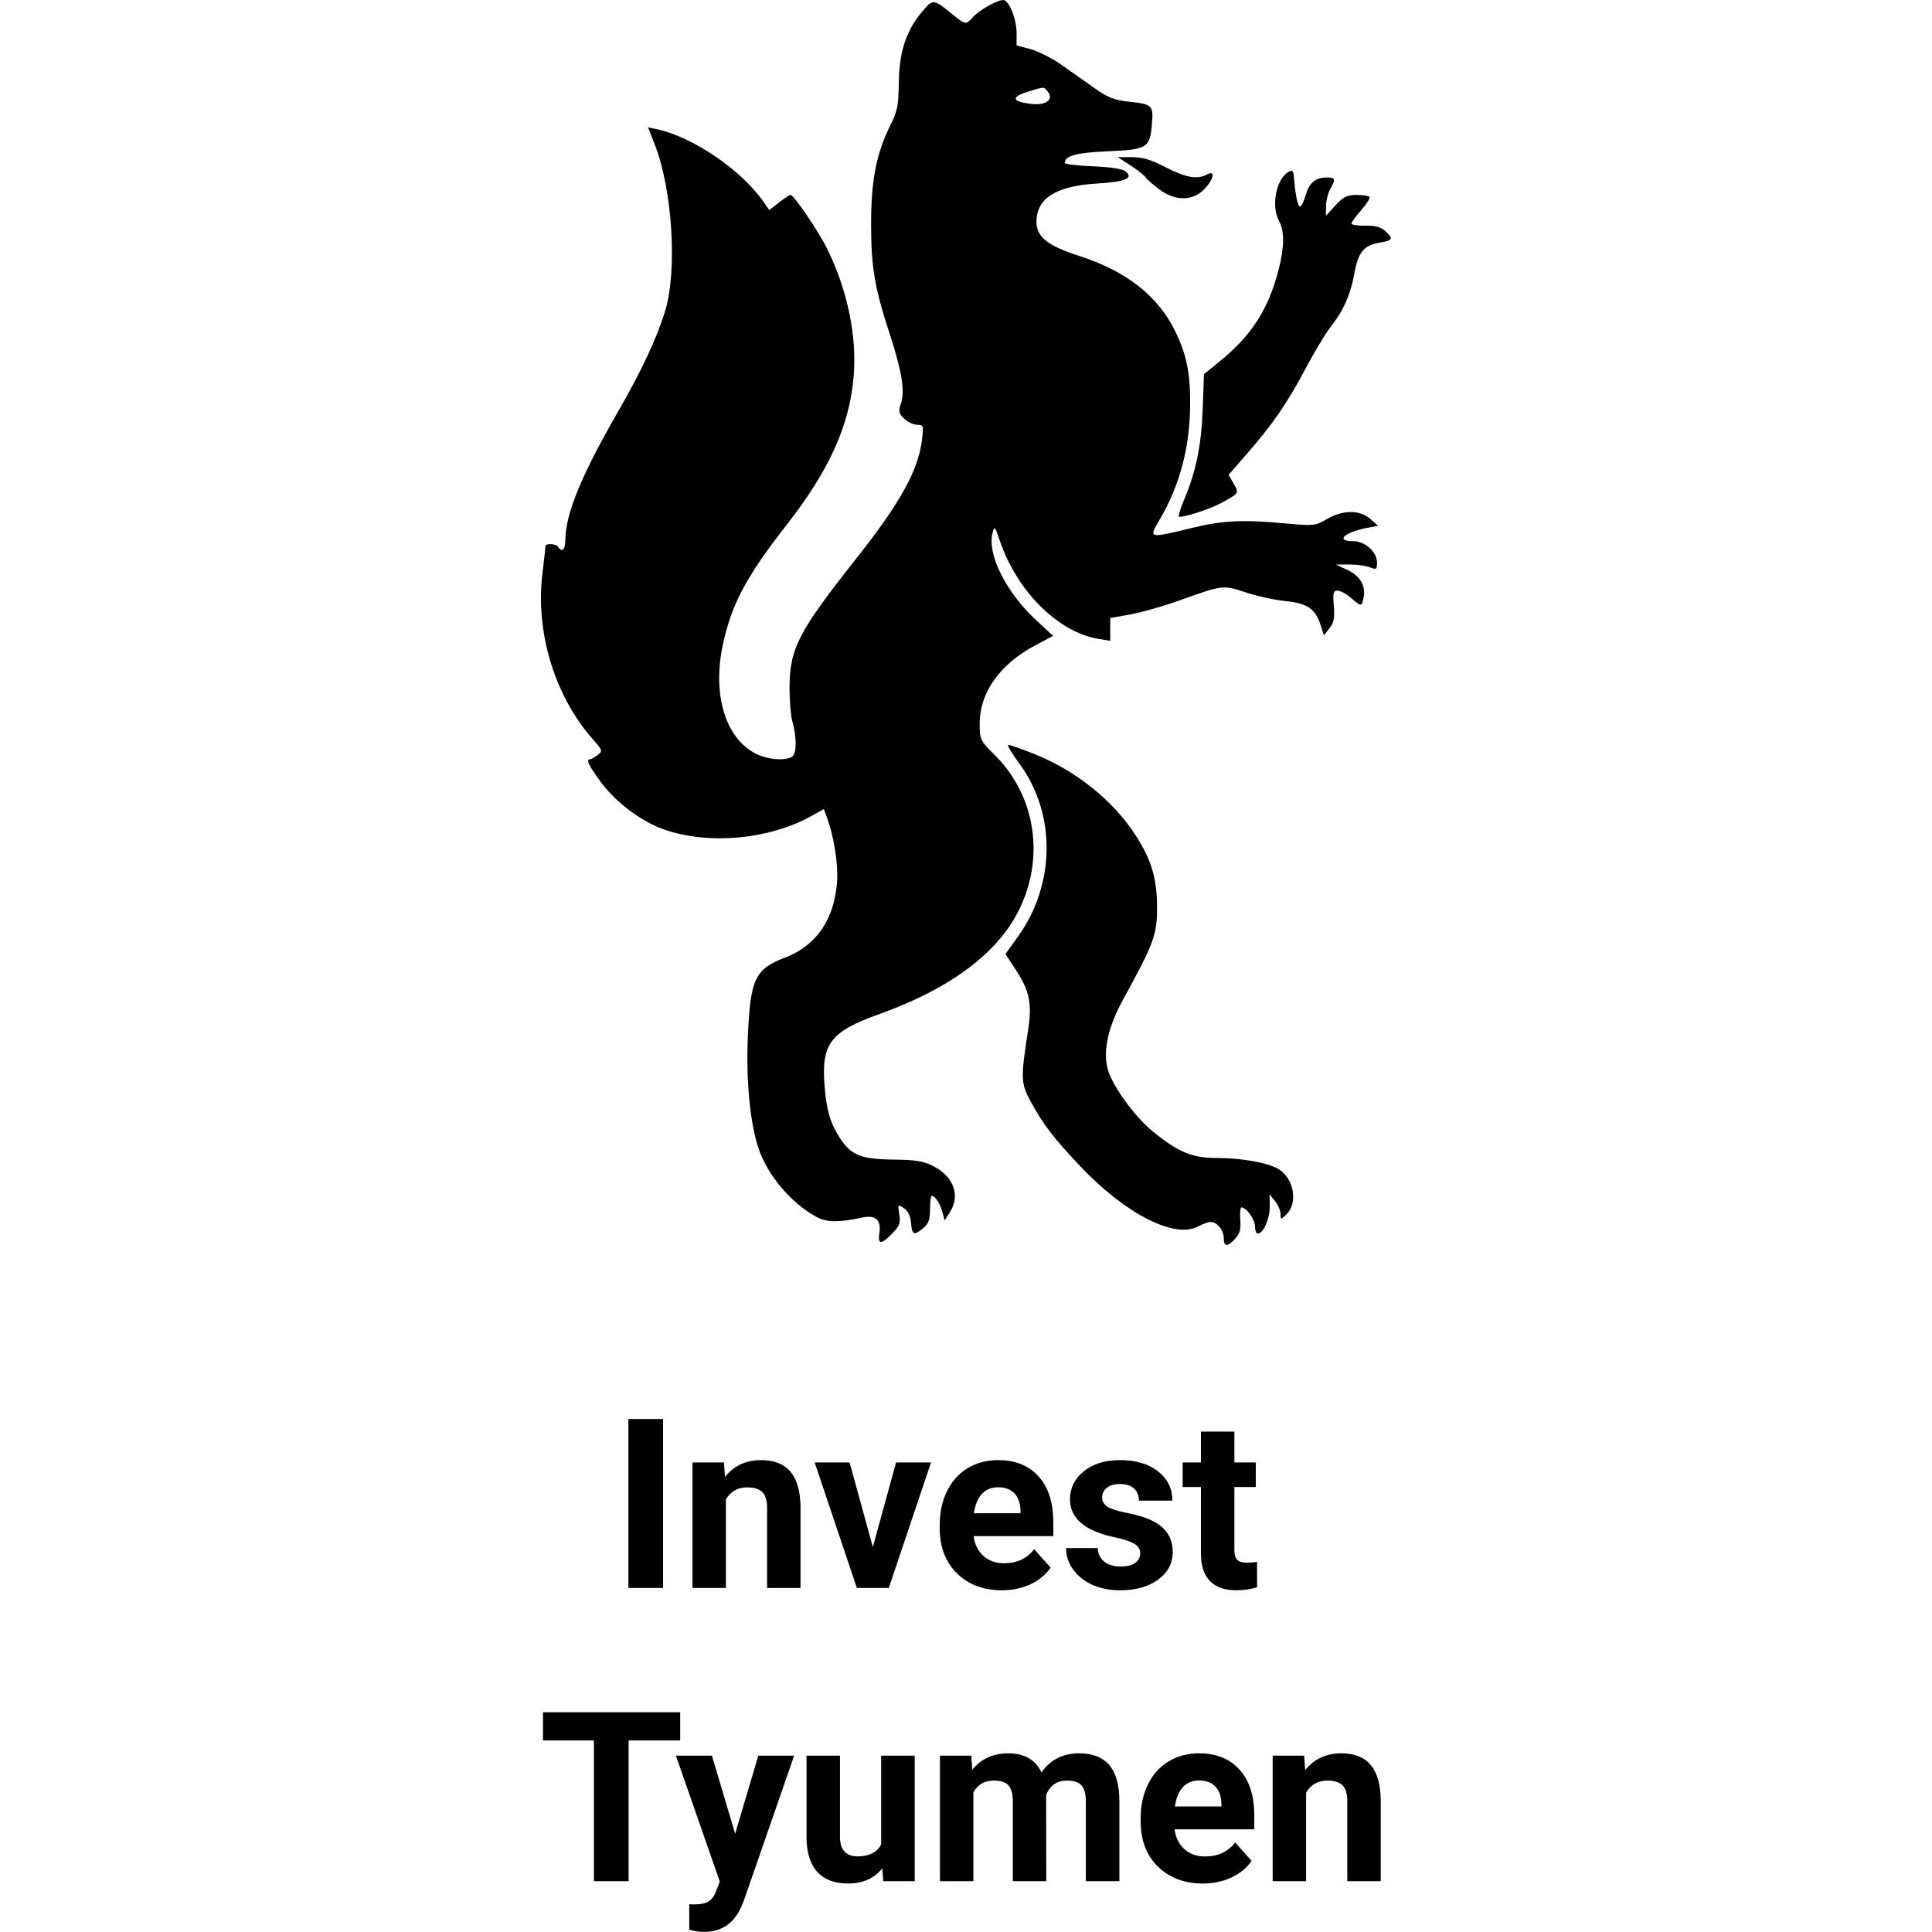 <?xml version="1.0" encoding="UTF-8"?> <svg xmlns="http://www.w3.org/2000/svg" width="200" height="200" viewBox="0 0 200 200" fill="none"><g clip-path="url(#clip0_928_17793)"><path fill-rule="evenodd" clip-rule="evenodd" d="M95.419 1.257C93.792 3.206 93.084 5.389 93.043 8.584C93.013 10.91 92.894 11.522 92.199 12.904C90.728 15.831 90.171 18.662 90.176 23.191C90.181 27.737 90.528 29.757 92.168 34.782C93.381 38.498 93.693 40.518 93.254 41.809C92.99 42.586 93.038 42.798 93.602 43.342C93.963 43.688 94.565 43.973 94.94 43.973C95.586 43.973 95.614 44.053 95.452 45.46C95.082 48.66 93.223 52.028 88.606 57.865C82.603 65.454 81.732 67.156 81.732 71.299C81.732 72.588 81.866 74.116 82.029 74.695C82.489 76.325 82.476 78.022 82.002 78.329C81.282 78.796 79.405 78.633 78.191 77.998C75.099 76.381 73.748 71.936 74.806 66.862C75.692 62.614 77.216 59.73 81.411 54.363C85.863 48.667 87.958 44.019 88.374 38.915C88.712 34.755 87.717 29.99 85.626 25.751C84.712 23.899 82.181 20.179 81.834 20.179C81.728 20.179 81.189 20.533 80.635 20.965L79.63 21.752L79.147 21.041C76.83 17.629 71.709 14.134 67.879 13.348L67.084 13.185L67.777 14.95C69.608 19.615 70.133 28.002 68.857 32.185C67.979 35.062 66.395 38.428 63.807 42.918C60.168 49.231 58.522 53.285 58.522 55.932C58.522 56.894 58.157 57.236 57.787 56.622C57.574 56.269 56.465 56.213 56.465 56.555C56.465 56.683 56.326 57.927 56.156 59.318C55.407 65.441 57.399 72.02 61.365 76.52C62.384 77.677 62.404 77.742 61.87 78.157C61.563 78.395 61.214 78.594 61.092 78.599C60.638 78.619 60.909 79.202 62.179 80.934C63.725 83.042 66.362 85.027 68.723 85.86C73.339 87.488 79.634 86.912 84.022 84.461L85.283 83.756L85.585 84.571C86.325 86.562 86.778 89.406 86.652 91.258C86.387 95.136 84.513 97.891 81.31 99.112C78.136 100.321 77.672 101.31 77.413 107.413C77.224 111.856 77.651 116.285 78.517 118.866C79.472 121.71 81.984 124.654 84.633 126.034C85.616 126.546 86.921 126.545 89.301 126.032C90.62 125.747 91.24 126.312 91.035 127.612C90.838 128.856 91.209 128.876 92.368 127.687C93.131 126.906 93.238 126.612 93.095 125.703C92.929 124.659 92.94 124.645 93.572 125.073C94.001 125.363 94.25 125.881 94.311 126.606C94.414 127.854 94.609 127.934 95.582 127.125C96.129 126.672 96.276 126.257 96.276 125.168C96.276 124.408 96.359 123.786 96.461 123.786C96.793 123.786 97.341 124.634 97.566 125.496L97.786 126.34L98.324 125.498C99.432 123.764 98.753 121.841 96.639 120.73C95.627 120.199 94.845 120.07 92.457 120.039C89.108 119.997 88.074 119.573 86.919 117.77C85.933 116.229 85.549 114.893 85.353 112.318C85.026 108.03 85.985 106.785 91.002 104.988C97.06 102.819 101.49 99.933 104.086 96.467C108.328 90.802 107.884 83.076 103.038 78.225C101.449 76.635 101.418 76.571 101.418 74.892C101.418 71.692 103.506 68.752 107.159 66.811L109.013 65.825L107.218 64.16C104.144 61.309 102.181 57.371 102.744 55.186C102.944 54.407 102.984 54.448 103.496 55.961C105.271 61.204 109.539 65.453 113.719 66.138L114.933 66.337V65.155V63.973L116.976 63.614C118.099 63.416 120.38 62.769 122.044 62.175C126.64 60.534 126.598 60.539 128.96 61.325C130.113 61.709 131.957 62.113 133.058 62.222C135.334 62.449 136.163 63.013 136.707 64.704L137.051 65.77L137.628 65.04C138.086 64.459 138.179 63.983 138.077 62.724C137.967 61.364 138.022 61.14 138.464 61.14C138.748 61.14 139.373 61.479 139.853 61.893C140.939 62.829 140.979 62.828 141.164 61.838C141.391 60.621 140.787 59.605 139.472 58.993L138.291 58.443L139.667 58.436C140.425 58.432 141.383 58.561 141.798 58.723C142.483 58.99 142.551 58.948 142.551 58.258C142.551 57.127 141.322 56.02 140.067 56.02C138.183 56.02 139.176 55.096 141.55 54.639L142.658 54.426L141.854 53.717C140.774 52.766 138.996 52.774 137.352 53.738C136.177 54.426 135.983 54.448 133.239 54.197C128.587 53.771 126.646 53.862 123.335 54.664C118.838 55.754 118.884 55.767 120.096 53.704C122.134 50.235 123.183 46.249 123.204 41.9C123.22 38.599 122.839 36.721 121.66 34.296C119.884 30.64 116.594 28.058 111.719 26.494C108.463 25.45 107.294 24.519 107.294 22.974C107.294 20.537 109.289 19.265 113.523 19.001C116.54 18.814 117.37 18.468 116.527 17.751C116.211 17.482 115.017 17.294 113.136 17.217C111.539 17.151 110.232 16.994 110.232 16.868C110.232 16.122 111.407 15.803 114.673 15.662C118.768 15.484 119.033 15.322 119.246 12.87C119.417 10.895 119.302 10.785 116.809 10.518C115.401 10.368 114.67 10.085 113.43 9.212C112.56 8.598 111.011 7.504 109.988 6.781C108.965 6.056 107.477 5.294 106.682 5.085L105.237 4.705V3.417C105.237 1.952 104.444 0 103.849 0C103.228 0 101.33 1.073 100.711 1.775C99.992 2.59 99.949 2.584 98.593 1.477C96.623 -0.131 96.581 -0.134 95.419 1.257ZM108.469 9.487C109.126 10.298 108.276 10.933 106.766 10.758C104.793 10.53 104.615 10.059 106.301 9.529C108.126 8.954 108.039 8.956 108.469 9.487ZM117.044 17.138C117.784 17.619 118.484 18.17 118.6 18.363C118.716 18.555 119.346 19.11 120.001 19.597C121.663 20.831 123.449 20.832 124.651 19.6C125.661 18.564 125.851 17.562 124.942 18.061C123.95 18.605 122.777 18.4 120.679 17.317C119.16 16.532 118.264 16.264 117.17 16.264H115.699L117.044 17.138ZM133.369 17.803C132.094 18.541 131.564 21.365 132.415 22.89C132.968 23.883 132.961 25.548 132.392 27.799C131.328 32.006 129.579 34.73 126.174 37.484L124.634 38.729L124.505 42.33C124.37 46.078 123.807 48.824 122.576 51.737C122.207 52.612 121.966 53.391 122.041 53.468C122.241 53.673 125.193 52.733 126.392 52.083C128.295 51.051 128.284 51.067 127.705 50.062L127.182 49.155L128.994 47.08C131.718 43.961 133.236 41.766 135.092 38.261C136.017 36.516 137.198 34.545 137.717 33.883C139.079 32.144 139.802 30.523 140.206 28.303C140.612 26.07 141.184 25.386 142.88 25.108C144.185 24.894 144.264 24.715 143.401 23.915C142.96 23.507 142.368 23.348 141.345 23.363C140.554 23.376 139.907 23.274 139.907 23.139C139.907 23.003 140.367 22.369 140.93 21.731C141.492 21.093 141.867 20.482 141.762 20.375C141.658 20.267 141.047 20.179 140.407 20.179C139.451 20.179 139.064 20.373 138.252 21.255L137.262 22.33L137.273 21.33C137.279 20.78 137.472 19.991 137.703 19.577C138.289 18.526 138.249 18.372 137.39 18.372C136.188 18.372 135.546 18.896 135.17 20.184C134.977 20.844 134.714 21.384 134.585 21.384C134.348 21.384 134.1 20.223 133.96 18.466C133.895 17.647 133.808 17.549 133.369 17.803ZM105.531 79.061C109.338 84.216 109.275 91.531 105.377 96.959L104.083 98.76L105.095 100.302C106.602 102.597 106.863 103.877 106.41 106.769C105.649 111.637 105.672 112.163 106.718 114.074C108.022 116.453 109.055 117.8 111.823 120.725C116.48 125.647 121.571 128.258 124 126.971C124.491 126.71 125.089 126.496 125.328 126.496C125.989 126.496 126.685 127.357 126.685 128.174C126.685 129.087 127.068 129.105 127.87 128.228C128.345 127.71 128.468 127.25 128.394 126.271C128.341 125.567 128.397 124.99 128.52 124.99C129.021 124.99 129.917 126.246 129.917 126.948C129.917 127.363 130.047 127.701 130.204 127.701C130.774 127.701 131.455 126.166 131.442 124.914L131.427 123.635L131.995 124.346C132.306 124.737 132.561 125.334 132.561 125.673C132.561 126.257 132.59 126.262 133.115 125.775C134.4 124.582 133.979 122.008 132.337 121.015C131.249 120.358 128.504 119.871 125.887 119.871C123.42 119.871 121.983 119.273 119.381 117.164C117.429 115.583 115.068 112.306 114.648 110.596C114.177 108.679 114.732 106.26 116.295 103.411C119.445 97.673 119.781 96.761 119.778 93.969C119.775 90.957 119.226 89.081 117.601 86.533C115.279 82.89 111.367 79.751 106.997 78.023C105.716 77.517 104.538 77.103 104.377 77.103C104.217 77.103 104.736 77.984 105.531 79.061Z" fill="black"></path><path d="M68.642 164.386H65.049V146.898H68.642V164.386ZM74.942 151.39L75.049 152.892C75.975 151.731 77.217 151.15 78.774 151.15C80.147 151.15 81.169 151.554 81.84 152.363C82.511 153.172 82.854 154.381 82.87 155.99V164.386H79.409V156.074C79.409 155.338 79.249 154.806 78.93 154.477C78.61 154.141 78.079 153.972 77.337 153.972C76.363 153.972 75.632 154.389 75.145 155.222V164.386H71.684V151.39H74.942ZM90.355 160.146L92.763 151.39H96.38L92.008 164.386H88.703L84.331 151.39H87.948L90.355 160.146ZM103.709 164.626C101.809 164.626 100.26 164.042 99.063 162.873C97.873 161.703 97.278 160.146 97.278 158.2V157.864C97.278 156.559 97.529 155.394 98.032 154.369C98.536 153.336 99.246 152.543 100.164 151.991C101.091 151.431 102.144 151.15 103.326 151.15C105.099 151.15 106.492 151.711 107.506 152.832C108.528 153.953 109.039 155.542 109.039 157.6V159.017H100.787C100.899 159.866 101.234 160.546 101.793 161.059C102.36 161.571 103.074 161.827 103.937 161.827C105.27 161.827 106.313 161.343 107.063 160.374L108.764 162.284C108.244 163.021 107.542 163.597 106.656 164.013C105.769 164.422 104.787 164.626 103.709 164.626ZM103.314 153.961C102.627 153.961 102.069 154.193 101.637 154.657C101.215 155.122 100.943 155.786 100.823 156.651H105.638V156.375C105.622 155.606 105.414 155.013 105.015 154.597C104.616 154.173 104.049 153.961 103.314 153.961ZM118.034 160.794C118.034 160.37 117.822 160.038 117.399 159.798C116.983 159.549 116.313 159.329 115.387 159.137C112.305 158.489 110.764 157.176 110.764 155.198C110.764 154.045 111.239 153.084 112.189 152.315C113.147 151.538 114.397 151.15 115.937 151.15C117.582 151.15 118.896 151.538 119.878 152.315C120.868 153.092 121.363 154.101 121.363 155.342H117.902C117.902 154.845 117.742 154.437 117.423 154.117C117.103 153.789 116.604 153.624 115.926 153.624C115.343 153.624 114.892 153.756 114.572 154.021C114.253 154.285 114.093 154.621 114.093 155.03C114.093 155.414 114.273 155.726 114.632 155.967C115 156.199 115.614 156.403 116.477 156.579C117.339 156.747 118.065 156.939 118.656 157.156C120.485 157.828 121.399 158.993 121.399 160.651C121.399 161.835 120.892 162.797 119.878 163.533C118.864 164.261 117.554 164.626 115.949 164.626C114.864 164.626 113.898 164.434 113.051 164.049C112.213 163.657 111.554 163.125 111.075 162.452C110.596 161.771 110.357 161.039 110.357 160.254H113.638C113.67 160.87 113.898 161.343 114.321 161.671C114.744 162 115.311 162.164 116.021 162.164C116.684 162.164 117.183 162.04 117.518 161.791C117.862 161.535 118.034 161.203 118.034 160.794ZM127.783 148.196V151.39H129.998V153.936H127.783V160.422C127.783 160.903 127.874 161.247 128.058 161.455C128.242 161.664 128.593 161.768 129.112 161.768C129.495 161.768 129.835 161.74 130.13 161.684V164.314C129.452 164.522 128.753 164.626 128.034 164.626C125.607 164.626 124.369 163.397 124.321 160.939V153.936H122.429V151.39H124.321V148.196H127.783ZM70.414 180.172H65.073V194.739H61.48V180.172H56.21V177.253H70.414V180.172ZM76.103 189.827L78.499 181.745H82.211L77.001 196.758L76.714 197.442C75.94 199.141 74.662 199.989 72.882 199.989C72.378 199.989 71.867 199.913 71.349 199.761V197.13L71.875 197.143C72.53 197.143 73.017 197.042 73.337 196.841C73.664 196.642 73.919 196.31 74.103 195.845L74.51 194.775L69.971 181.745H73.696L76.103 189.827ZM91.338 193.419C90.483 194.461 89.301 194.98 87.793 194.98C86.403 194.98 85.341 194.58 84.607 193.779C83.88 192.979 83.509 191.806 83.493 190.26V181.745H86.954V190.141C86.954 191.493 87.569 192.171 88.798 192.171C89.972 192.171 90.779 191.761 91.218 190.945V181.745H94.691V194.739H91.433L91.338 193.419ZM100.547 181.745L100.655 183.198C101.573 182.069 102.815 181.504 104.38 181.504C106.049 181.504 107.195 182.165 107.817 183.486C108.728 182.165 110.025 181.504 111.71 181.504C113.115 181.504 114.161 181.917 114.848 182.742C115.535 183.558 115.878 184.792 115.878 186.441V194.739H112.404V186.453C112.404 185.716 112.261 185.18 111.973 184.844C111.686 184.499 111.179 184.327 110.452 184.327C109.414 184.327 108.696 184.823 108.296 185.816L108.308 194.739H104.847V186.465C104.847 185.712 104.699 185.168 104.404 184.831C104.108 184.495 103.606 184.327 102.895 184.327C101.913 184.327 101.202 184.735 100.763 185.552V194.739H97.302V181.745H100.547ZM124.513 194.98C122.613 194.98 121.064 194.396 119.866 193.227C118.677 192.059 118.081 190.501 118.081 188.555V188.219C118.081 186.913 118.333 185.748 118.836 184.724C119.339 183.69 120.05 182.898 120.968 182.346C121.894 181.785 122.948 181.504 124.13 181.504C125.902 181.504 127.295 182.065 128.31 183.186C129.332 184.307 129.843 185.897 129.843 187.955V189.372H121.591C121.702 190.22 122.038 190.901 122.597 191.414C123.164 191.926 123.878 192.182 124.74 192.182C126.074 192.182 127.116 191.698 127.866 190.729L129.567 192.639C129.048 193.375 128.346 193.952 127.459 194.368C126.573 194.775 125.591 194.98 124.513 194.98ZM124.118 184.315C123.431 184.315 122.872 184.547 122.441 185.012C122.018 185.476 121.747 186.141 121.626 187.005H126.441V186.729C126.425 185.96 126.218 185.368 125.818 184.951C125.419 184.527 124.852 184.315 124.118 184.315ZM135.005 181.745L135.112 183.246C136.039 182.085 137.28 181.504 138.837 181.504C140.21 181.504 141.232 181.909 141.903 182.718C142.574 183.526 142.917 184.735 142.933 186.345V194.739H139.472V186.429C139.472 185.692 139.312 185.16 138.993 184.831C138.674 184.495 138.142 184.327 137.4 184.327C136.426 184.327 135.695 184.744 135.208 185.576V194.739H131.747V181.745H135.005Z" fill="black"></path></g><defs><clipPath id="clip0_928_17793"><rect width="88" height="200" fill="white" transform="translate(56)"></rect></clipPath></defs></svg> 